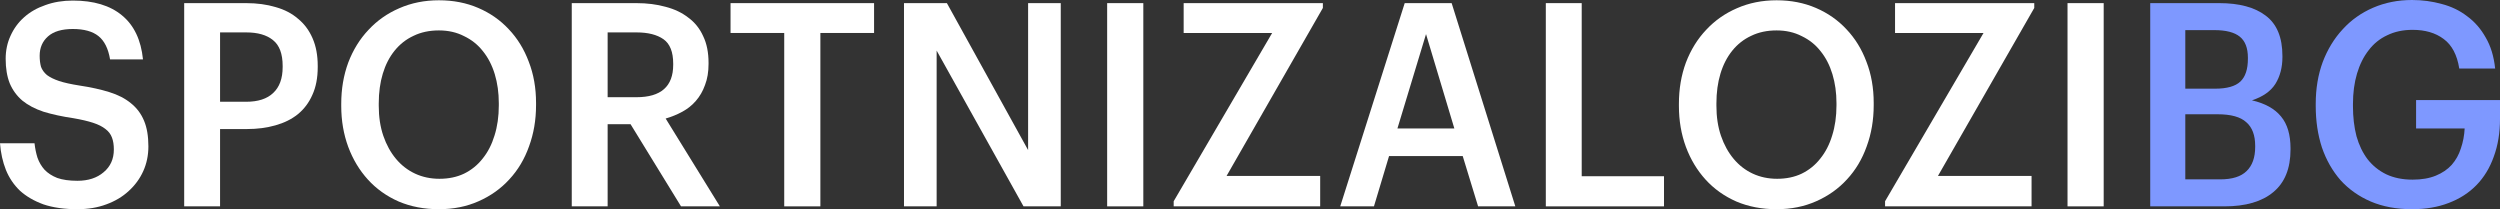 <svg width="239" height="20" viewBox="0 0 239 20" fill="none" xmlns="http://www.w3.org/2000/svg">
<rect x="0" y="0" width="239" height="20" fill="#333333" stroke="none"/>
<path d="M7.402 20C6.147 20 5.064 19.846 4.153 19.538C3.258 19.212 2.51 18.777 1.909 18.234C1.324 17.672 0.877 17.011 0.567 16.25C0.258 15.471 0.069 14.62 0 13.696H3.301C3.353 14.185 3.448 14.647 3.585 15.082C3.74 15.516 3.963 15.897 4.256 16.223C4.565 16.549 4.969 16.812 5.468 17.011C5.984 17.192 6.629 17.283 7.402 17.283C8.434 17.283 9.268 17.011 9.904 16.467C10.558 15.924 10.884 15.199 10.884 14.293C10.884 13.841 10.824 13.46 10.704 13.152C10.584 12.826 10.377 12.554 10.085 12.337C9.793 12.101 9.397 11.902 8.898 11.739C8.4 11.576 7.781 11.431 7.041 11.304C5.941 11.141 4.978 10.933 4.153 10.679C3.344 10.408 2.674 10.054 2.141 9.62C1.608 9.167 1.204 8.614 0.929 7.962C0.671 7.31 0.542 6.531 0.542 5.625C0.542 4.828 0.696 4.094 1.006 3.424C1.315 2.736 1.745 2.147 2.296 1.658C2.863 1.15 3.542 0.761 4.333 0.489C5.124 0.199 6.001 0.054 6.964 0.054C8.959 0.054 10.523 0.525 11.658 1.467C12.81 2.409 13.481 3.813 13.67 5.679H10.523C10.351 4.647 9.982 3.904 9.414 3.451C8.847 2.998 8.03 2.772 6.964 2.772C5.915 2.772 5.124 3.007 4.591 3.478C4.058 3.949 3.792 4.565 3.792 5.326C3.792 5.725 3.835 6.078 3.92 6.386C4.024 6.676 4.213 6.938 4.488 7.174C4.78 7.391 5.167 7.582 5.649 7.745C6.147 7.908 6.801 8.053 7.609 8.179C8.692 8.342 9.638 8.551 10.446 8.804C11.271 9.058 11.959 9.411 12.509 9.864C13.077 10.317 13.498 10.879 13.773 11.549C14.048 12.201 14.186 13.016 14.186 13.995C14.186 14.846 14.023 15.634 13.696 16.359C13.369 17.083 12.905 17.717 12.303 18.261C11.719 18.804 11.005 19.23 10.162 19.538C9.337 19.846 8.417 20 7.402 20Z" fill="white"/>
<path d="M17.608 0.299H23.54C24.572 0.299 25.509 0.426 26.352 0.679C27.194 0.915 27.908 1.286 28.492 1.793C29.094 2.283 29.558 2.908 29.885 3.668C30.212 4.411 30.375 5.29 30.375 6.304V6.413C30.375 7.446 30.203 8.333 29.86 9.076C29.533 9.819 29.069 10.435 28.467 10.924C27.882 11.395 27.168 11.748 26.326 11.984C25.5 12.219 24.598 12.337 23.618 12.337H21.038V19.728H17.608V0.299ZM23.54 9.728C24.675 9.728 25.535 9.447 26.119 8.886C26.721 8.324 27.022 7.5 27.022 6.413V6.304C27.022 5.145 26.713 4.321 26.094 3.832C25.492 3.342 24.641 3.098 23.54 3.098H21.038V9.728H23.54Z" fill="white"/>
<path d="M42.012 17.092C42.889 17.092 43.671 16.929 44.359 16.603C45.064 16.259 45.657 15.779 46.139 15.163C46.638 14.547 47.016 13.813 47.274 12.962C47.549 12.092 47.686 11.132 47.686 10.082V9.864C47.686 8.868 47.557 7.944 47.3 7.092C47.042 6.241 46.663 5.507 46.165 4.891C45.683 4.275 45.081 3.795 44.359 3.451C43.654 3.089 42.855 2.908 41.961 2.908C41.049 2.908 40.241 3.08 39.536 3.424C38.831 3.75 38.229 4.221 37.73 4.837C37.232 5.453 36.853 6.187 36.596 7.038C36.338 7.889 36.209 8.841 36.209 9.891V10.109C36.209 11.178 36.355 12.138 36.647 12.989C36.94 13.841 37.344 14.574 37.859 15.19C38.375 15.806 38.986 16.277 39.691 16.603C40.396 16.929 41.169 17.092 42.012 17.092ZM41.961 20C40.55 20 39.269 19.755 38.117 19.266C36.965 18.759 35.985 18.062 35.177 17.174C34.369 16.286 33.741 15.245 33.294 14.049C32.847 12.835 32.623 11.531 32.623 10.136V9.918C32.623 8.505 32.847 7.192 33.294 5.978C33.758 4.764 34.403 3.723 35.229 2.853C36.054 1.966 37.034 1.277 38.169 0.788C39.321 0.281 40.585 0.027 41.961 0.027C43.336 0.027 44.591 0.272 45.726 0.761C46.861 1.25 47.833 1.929 48.641 2.799C49.466 3.668 50.102 4.701 50.549 5.897C51.014 7.092 51.246 8.406 51.246 9.837V10.054C51.246 11.467 51.022 12.781 50.575 13.995C50.145 15.208 49.518 16.259 48.692 17.147C47.884 18.034 46.904 18.732 45.752 19.239C44.617 19.746 43.353 20 41.961 20Z" fill="white"/>
<path d="M54.66 0.299H60.85C61.864 0.299 62.793 0.417 63.636 0.652C64.478 0.87 65.2 1.214 65.802 1.685C66.421 2.138 66.894 2.726 67.221 3.451C67.565 4.158 67.737 5.009 67.737 6.005V6.114C67.737 6.875 67.625 7.545 67.401 8.125C67.195 8.705 66.903 9.212 66.524 9.647C66.163 10.063 65.733 10.408 65.235 10.679C64.736 10.951 64.203 11.168 63.636 11.332L68.82 19.728H65.106L60.282 11.875H58.09V19.728H54.66V0.299ZM60.85 9.293C63.188 9.293 64.358 8.261 64.358 6.196V6.087C64.358 4.964 64.048 4.185 63.429 3.75C62.81 3.315 61.95 3.098 60.85 3.098H58.09V9.293H60.85Z" fill="white"/>
<path d="M74.972 3.152H69.84V0.299H83.561V3.152H78.428V19.728H74.972V3.152Z" fill="white"/>
<path d="M86.422 0.299H90.523L98.287 14.348V0.299H101.408V19.728H97.848L89.543 4.837V19.728H86.422V0.299Z" fill="white"/>
<path d="M105.844 0.299H109.301V19.728H105.844V0.299Z" fill="white"/>
<path d="M112.204 19.239L121.618 3.152H113.158V0.299H126.467V0.761L117.259 16.821H126.209V19.728H112.204V19.239Z" fill="white"/>
<path d="M134.29 0.299H138.778L144.865 19.728H141.306L139.835 14.918H132.794L131.35 19.728H128.126L134.29 0.299ZM133.594 12.283H139.036L136.328 3.261L133.594 12.283Z" fill="white"/>
<path d="M147.78 0.299H151.211V16.848H159.078V19.728H147.78V0.299Z" fill="white"/>
<path d="M169.892 17.092C170.769 17.092 171.552 16.929 172.239 16.603C172.944 16.259 173.538 15.779 174.019 15.163C174.518 14.547 174.896 13.813 175.154 12.962C175.429 12.092 175.567 11.132 175.567 10.082V9.864C175.567 8.868 175.438 7.944 175.18 7.092C174.922 6.241 174.544 5.507 174.045 4.891C173.564 4.275 172.962 3.795 172.239 3.451C171.534 3.089 170.735 2.908 169.841 2.908C168.929 2.908 168.121 3.08 167.416 3.424C166.711 3.75 166.109 4.221 165.611 4.837C165.112 5.453 164.734 6.187 164.476 7.038C164.218 7.889 164.089 8.841 164.089 9.891V10.109C164.089 11.178 164.235 12.138 164.527 12.989C164.82 13.841 165.224 14.574 165.74 15.19C166.256 15.806 166.866 16.277 167.571 16.603C168.276 16.929 169.05 17.092 169.892 17.092ZM169.841 20C168.431 20 167.15 19.755 165.998 19.266C164.846 18.759 163.865 18.062 163.057 17.174C162.249 16.286 161.621 15.245 161.174 14.049C160.727 12.835 160.504 11.531 160.504 10.136V9.918C160.504 8.505 160.727 7.192 161.174 5.978C161.639 4.764 162.284 3.723 163.109 2.853C163.934 1.966 164.914 1.277 166.049 0.788C167.201 0.281 168.465 0.027 169.841 0.027C171.216 0.027 172.472 0.272 173.606 0.761C174.741 1.25 175.713 1.929 176.521 2.799C177.346 3.668 177.983 4.701 178.43 5.897C178.894 7.092 179.126 8.406 179.126 9.837V10.054C179.126 11.467 178.903 12.781 178.456 13.995C178.026 15.208 177.398 16.259 176.573 17.147C175.764 18.034 174.784 18.732 173.632 19.239C172.497 19.746 171.234 20 169.841 20Z" fill="white"/>
<path d="M180.212 19.239L189.626 3.152H181.166V0.299H194.475V0.761L185.267 16.821H194.217V19.728H180.212V19.239Z" fill="white"/>
<path d="M197.655 0.299H201.112V19.728H197.655V0.299Z" fill="white"/>
<path d="M205.562 0.299H212.165C214.074 0.299 215.552 0.697 216.601 1.495C217.667 2.292 218.2 3.578 218.2 5.353V5.462C218.2 6.44 217.977 7.292 217.53 8.016C217.083 8.723 216.335 9.248 215.286 9.592C216.541 9.882 217.47 10.399 218.071 11.141C218.673 11.866 218.974 12.88 218.974 14.185V14.293C218.974 16.105 218.424 17.464 217.323 18.37C216.24 19.275 214.684 19.728 212.655 19.728H205.562V0.299ZM212.242 17.147C213.394 17.147 214.237 16.884 214.77 16.359C215.32 15.833 215.595 15.063 215.595 14.049V13.94C215.595 12.926 215.312 12.174 214.744 11.685C214.194 11.178 213.283 10.924 212.01 10.924H208.915V17.147H212.242ZM211.752 8.478C212.887 8.478 213.695 8.252 214.177 7.799C214.658 7.346 214.899 6.621 214.899 5.625V5.516C214.899 4.592 214.641 3.922 214.125 3.505C213.609 3.089 212.801 2.88 211.701 2.88H208.915V8.478H211.752Z" fill="#7E98FF"/>
<path d="M230.592 20C229.113 20 227.797 19.755 226.645 19.266C225.51 18.777 224.548 18.098 223.757 17.228C222.983 16.341 222.389 15.299 221.977 14.103C221.581 12.889 221.384 11.567 221.384 10.136V9.918C221.384 8.469 221.607 7.138 222.054 5.924C222.518 4.71 223.155 3.668 223.963 2.799C224.771 1.911 225.743 1.223 226.877 0.734C228.012 0.245 229.25 0 230.592 0C231.572 0 232.517 0.127 233.429 0.38C234.34 0.616 235.148 1.005 235.853 1.549C236.575 2.074 237.169 2.754 237.633 3.587C238.114 4.402 238.415 5.389 238.536 6.549H235.105C234.899 5.245 234.4 4.303 233.609 3.723C232.836 3.143 231.847 2.853 230.643 2.853C229.732 2.853 228.924 3.025 228.219 3.37C227.514 3.696 226.92 4.176 226.439 4.81C225.957 5.426 225.588 6.168 225.33 7.038C225.072 7.908 224.943 8.877 224.943 9.946V10.163C224.943 11.196 225.055 12.147 225.278 13.016C225.519 13.868 225.872 14.601 226.336 15.217C226.817 15.833 227.41 16.313 228.115 16.658C228.838 17.002 229.68 17.174 230.643 17.174C231.503 17.174 232.242 17.047 232.861 16.794C233.48 16.54 233.988 16.196 234.383 15.761C234.779 15.308 235.071 14.783 235.26 14.185C235.466 13.587 235.587 12.953 235.621 12.283H230.978V9.565H239V11.359C239 12.699 238.802 13.904 238.407 14.973C238.028 16.042 237.478 16.948 236.756 17.69C236.034 18.433 235.148 19.004 234.099 19.402C233.068 19.801 231.898 20 230.592 20Z" fill="#7E98FF"/>
</svg>
